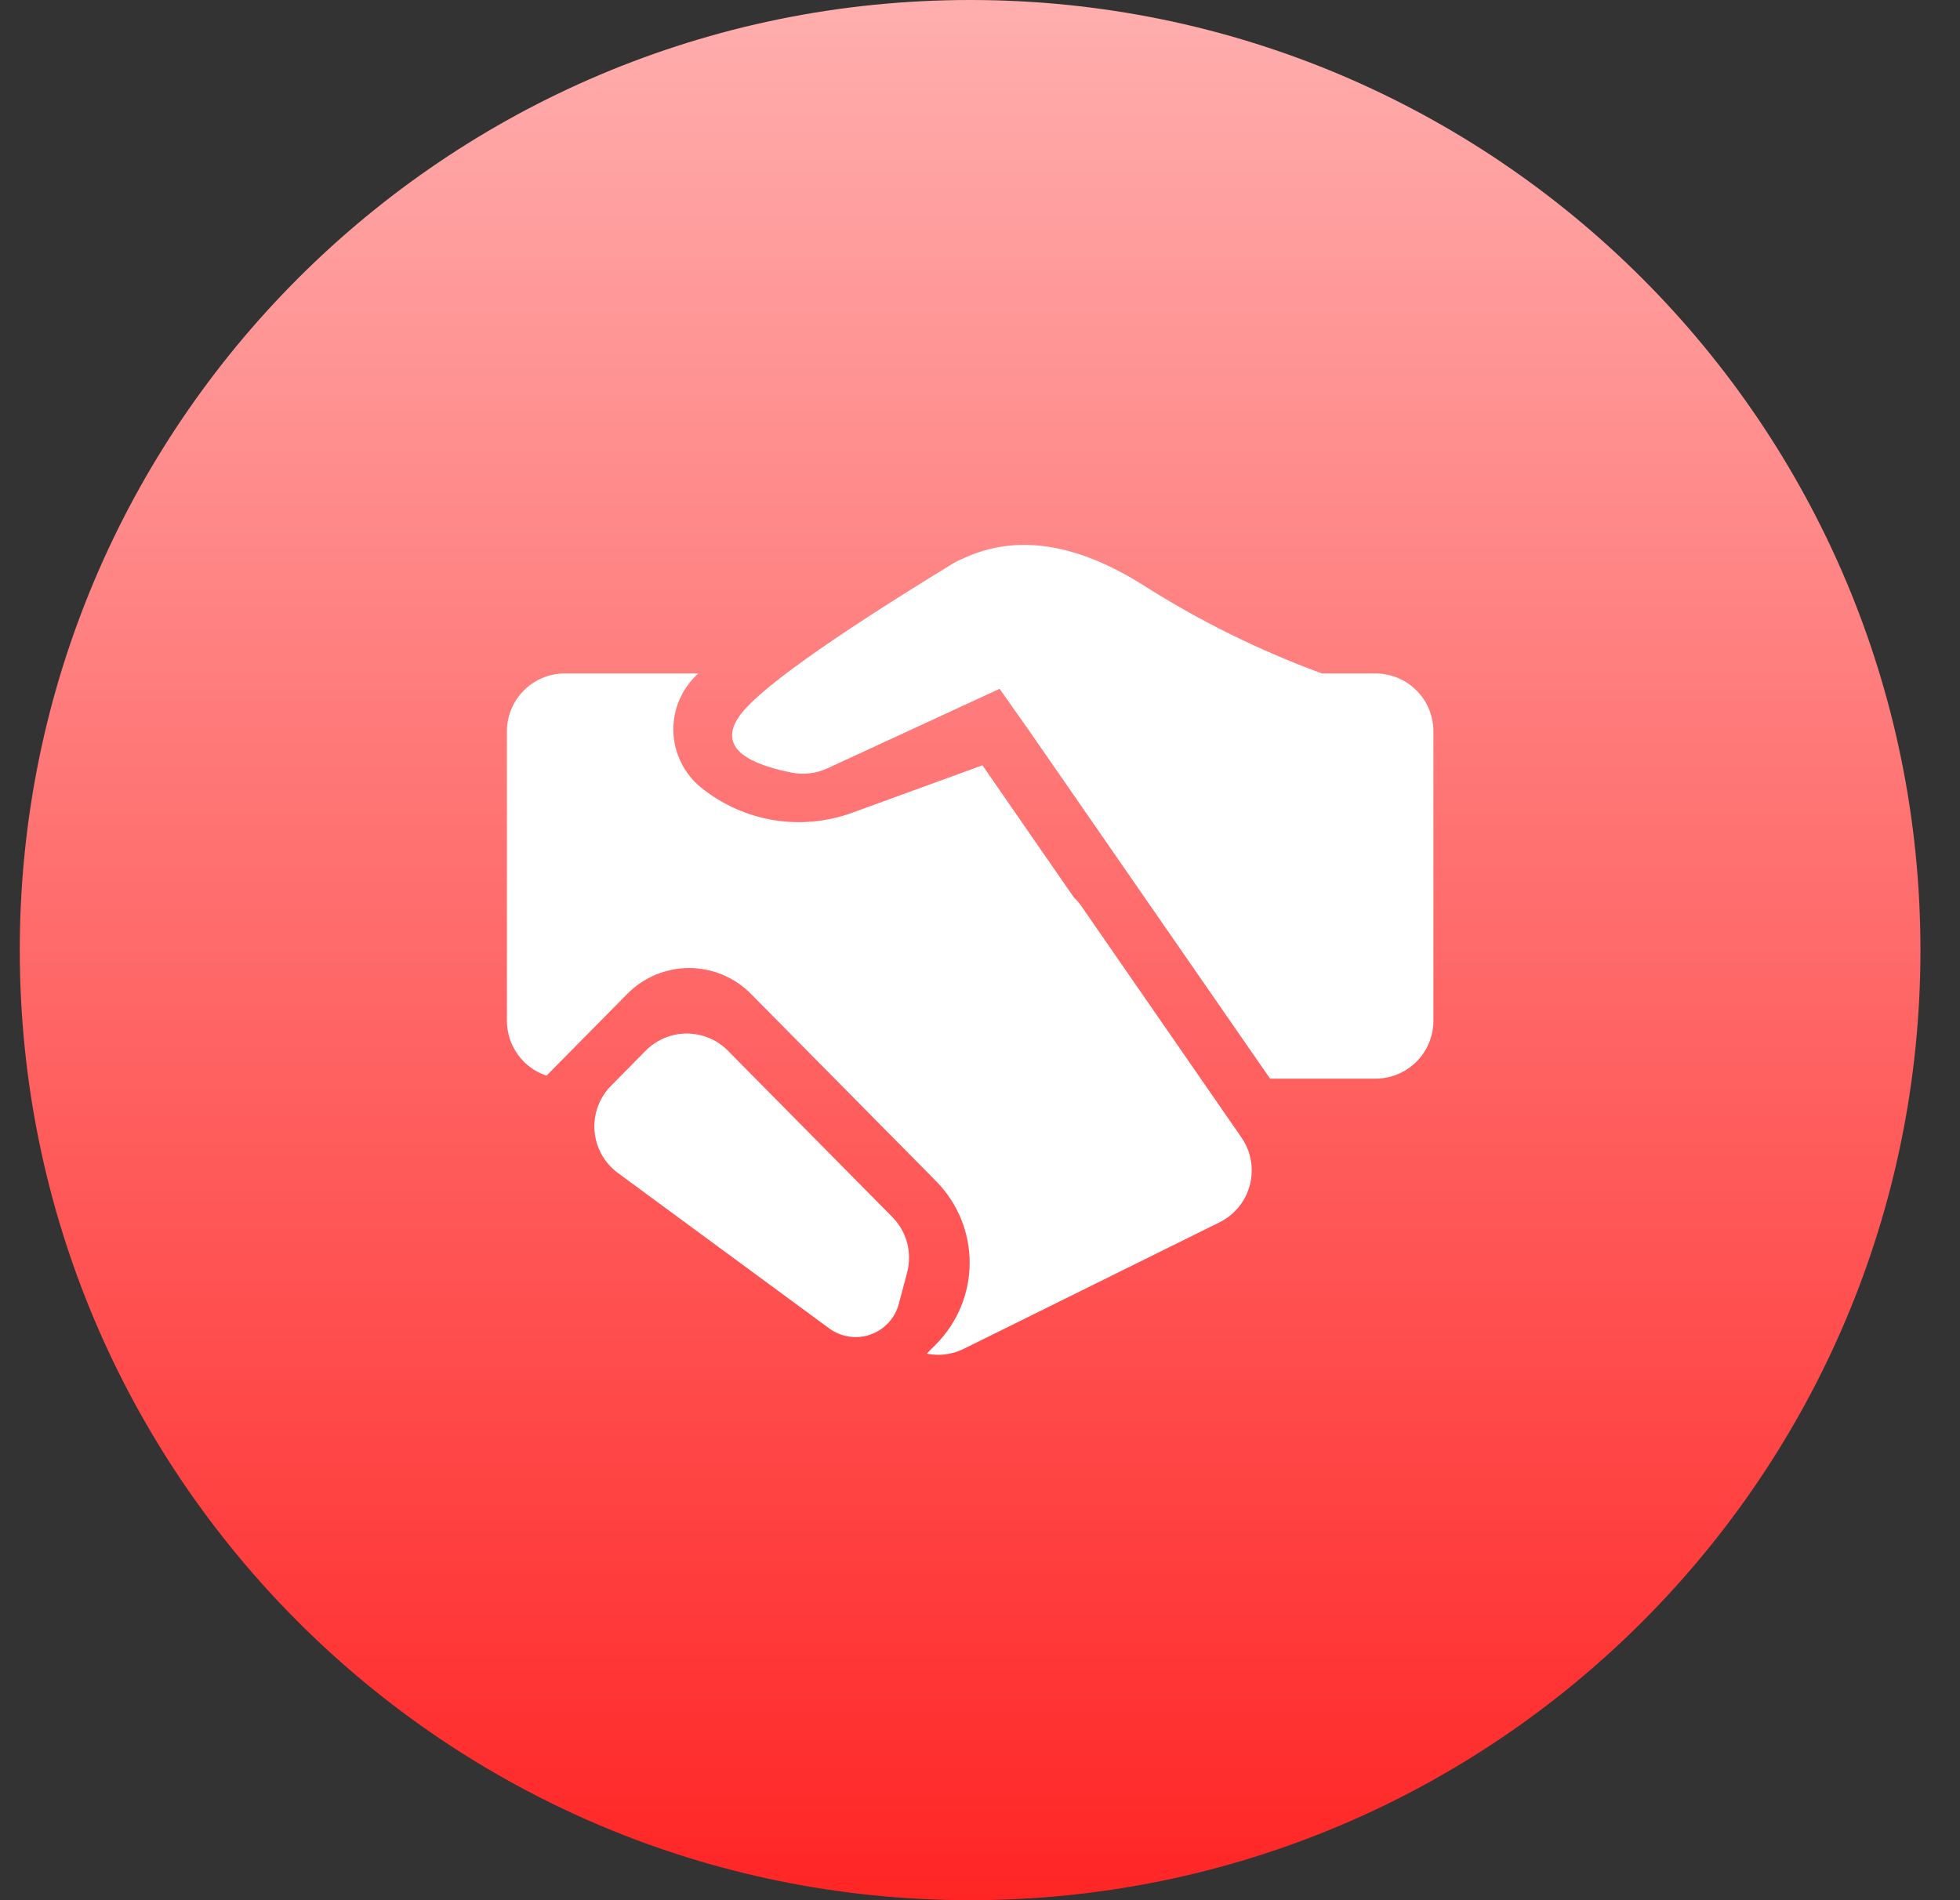 <svg width="33" height="32" viewBox="0 0 33 32" fill="none" xmlns="http://www.w3.org/2000/svg">
<rect x="0" y="0" width="33" height="32" fill="#333333" stroke="none"/>
<path d="M0.333 16C0.333 7.163 7.497 0 16.334 0C25.17 0 32.334 7.163 32.334 16C32.334 24.837 25.17 32 16.334 32C7.497 32 0.333 24.837 0.333 16Z" fill="url(#paint0_linear_1520_14275)"/>
<path d="M22.257 11.341H23.159C23.417 11.341 23.665 11.444 23.848 11.626C24.031 11.809 24.134 12.057 24.134 12.316V17.19C24.134 17.449 24.031 17.697 23.848 17.88C23.665 18.062 23.417 18.165 23.159 18.165H21.384L17.304 12.272L16.83 11.6L13.927 12.941C13.739 13.027 13.529 13.052 13.326 13.011C12.44 12.833 12.143 12.523 12.434 12.081C12.716 11.652 13.918 10.79 16.038 9.494C16.094 9.46 16.151 9.431 16.21 9.408C17.101 8.988 18.117 9.139 19.259 9.861C20.202 10.46 21.207 10.956 22.256 11.341H22.257ZM9.201 18.115C9.007 18.05 8.838 17.926 8.719 17.76C8.599 17.594 8.535 17.395 8.535 17.19V12.316C8.535 12.057 8.638 11.809 8.821 11.626C9.004 11.444 9.252 11.341 9.51 11.341H11.758L11.754 11.344C11.619 11.466 11.511 11.617 11.439 11.785C11.367 11.953 11.332 12.134 11.337 12.316C11.342 12.499 11.387 12.678 11.468 12.842C11.549 13.006 11.664 13.15 11.806 13.265C12.158 13.548 12.576 13.736 13.022 13.81C13.467 13.884 13.924 13.842 14.348 13.687L16.541 12.888L18.079 15.111C18.127 15.156 18.169 15.206 18.207 15.26L20.902 19.156C20.982 19.271 21.036 19.402 21.06 19.539C21.085 19.677 21.079 19.819 21.044 19.954C21.009 20.09 20.946 20.216 20.858 20.325C20.769 20.433 20.659 20.522 20.533 20.584L16.227 22.715C16.027 22.814 15.808 22.838 15.603 22.796L15.763 22.635C16.123 22.27 16.326 21.778 16.326 21.264C16.326 20.751 16.123 20.259 15.763 19.894L12.643 16.737C12.507 16.599 12.345 16.49 12.166 16.415C11.988 16.341 11.796 16.302 11.603 16.302C11.409 16.302 11.218 16.341 11.039 16.415C10.861 16.49 10.698 16.599 10.562 16.737L9.201 18.115H9.201ZM12.257 17.696L15.024 20.495C15.143 20.615 15.229 20.765 15.273 20.929C15.316 21.093 15.316 21.266 15.273 21.43L15.133 21.958C15.102 22.076 15.042 22.185 14.959 22.275C14.876 22.365 14.772 22.434 14.656 22.474C14.541 22.515 14.417 22.527 14.296 22.509C14.175 22.491 14.06 22.443 13.961 22.371L10.404 19.754C10.291 19.671 10.198 19.565 10.13 19.443C10.062 19.32 10.021 19.185 10.01 19.045C9.999 18.906 10.018 18.766 10.066 18.634C10.114 18.503 10.19 18.383 10.289 18.284L10.87 17.695C10.961 17.603 11.069 17.53 11.188 17.48C11.307 17.431 11.434 17.405 11.563 17.405C11.692 17.405 11.82 17.431 11.939 17.48C12.058 17.53 12.166 17.603 12.257 17.695L12.257 17.696Z" fill="white"/>
<defs>
<linearGradient id="paint0_linear_1520_14275" x1="16.334" y1="0" x2="16.334" y2="32" gradientUnits="userSpaceOnUse">
<stop stop-color="#FFAEAE"/>
<stop offset="1" stop-color="#FF2525"/>
</linearGradient>
</defs>
</svg>
